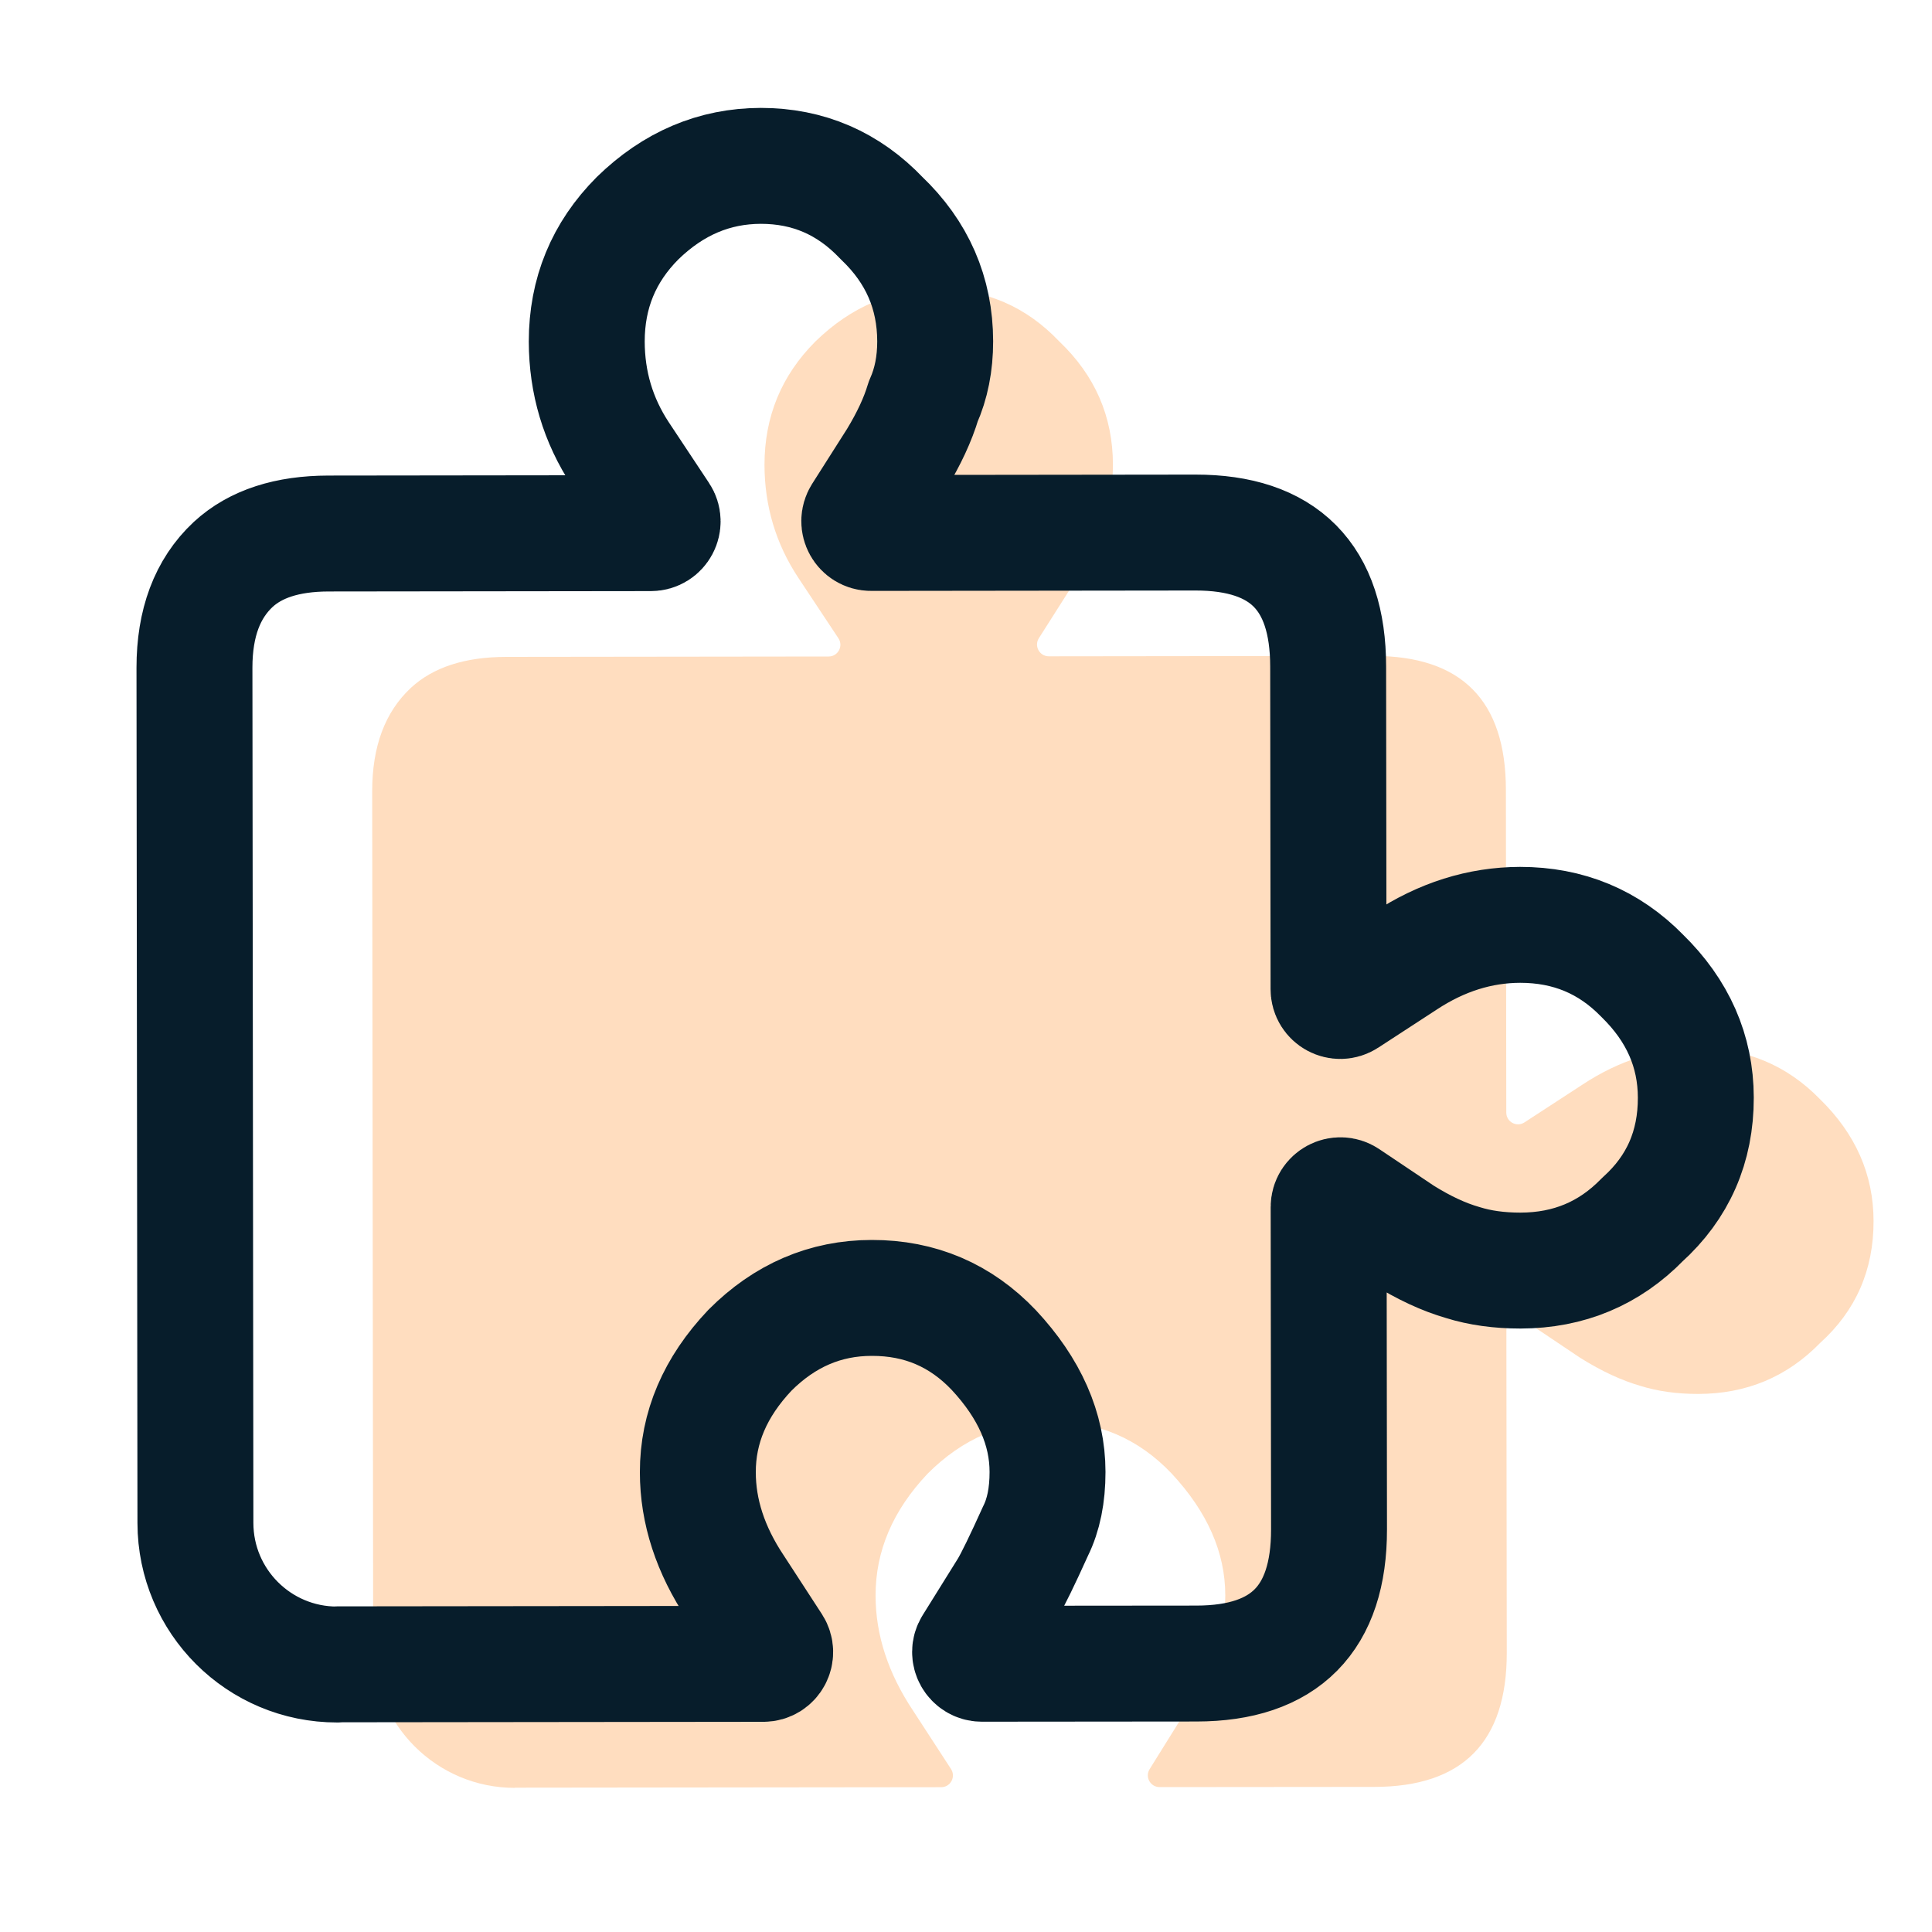 <?xml version="1.0" encoding="UTF-8"?>
<svg id="Layer_1" data-name="Layer 1" xmlns="http://www.w3.org/2000/svg" width="20" height="20" viewBox="0 0 20 20">
  <path d="M5.33,18.506l4.413-.005c.097-0,.154-.107,.102-.188l-.392-.603c-.259-.388-.389-.786-.389-1.192-.001-.462,.179-.883,.539-1.263,.36-.361,.781-.542,1.262-.542,.499-.001,.92,.179,1.263,.54,.37,.397,.556,.818,.556,1.262,0,.241-.041,.444-.124,.611-.138,.305-.235,.504-.291,.597l-.368,.591c-.051,.081,.008,.186,.103,.186l2.222-.002c.915-.001,1.373-.464,1.372-1.389l-.004-3.337c-0-.097,.109-.155,.19-.101l.574,.385c.222,.139,.43,.235,.625,.291,.176,.055,.374,.083,.597,.083,.5-.001,.92-.177,1.262-.528,.369-.333,.554-.754,.553-1.263-.001-.481-.186-.901-.556-1.262-.343-.351-.763-.526-1.263-.526-.416,.001-.814,.126-1.193,.376l-.602,.392c-.081,.053-.188-.005-.188-.102l-.004-3.341c-.001-.925-.459-1.387-1.375-1.386l-3.357,.004c-.096,0-.154-.106-.103-.187l.366-.576c.129-.213,.222-.412,.277-.597,.083-.185,.124-.393,.124-.624-.001-.499-.186-.924-.556-1.276-.342-.36-.759-.54-1.249-.54-.481,.001-.906,.181-1.276,.542-.351,.352-.526,.777-.526,1.277,.001,.426,.117,.814,.348,1.165l.417,.629c.054,.081-.004,.189-.101,.189l-3.339,.004c-.426,.001-.754,.107-.985,.32-.268,.25-.401,.606-.401,1.069l.01,8.854c.001,.81,.658,1.466,1.468,1.465Z" fill="#ffddbf" fill-rule="evenodd"/>
  <path d="M3.49,17.229l4.413-.005c.097-0,.154-.107,.102-.188l-.392-.603c-.259-.388-.389-.786-.389-1.192-.001-.462,.179-.883,.539-1.263,.36-.361,.781-.542,1.262-.542,.499-.001,.92,.179,1.263,.54,.37,.397,.556,.818,.556,1.262,0,.241-.041,.444-.124,.611-.138,.305-.235,.504-.291,.597l-.368,.591c-.051,.081,.008,.186,.103,.186l2.222-.002c.915-.001,1.373-.464,1.372-1.389l-.004-3.337c-0-.097,.109-.155,.19-.101l.574,.385c.222,.139,.43,.235,.625,.291,.176,.055,.374,.083,.597,.083,.5-.001,.92-.177,1.262-.528,.369-.333,.554-.754,.553-1.263-.001-.481-.186-.901-.556-1.262-.343-.351-.763-.526-1.263-.526-.416,.001-.814,.126-1.193,.376l-.602,.392c-.081,.053-.188-.005-.188-.102l-.004-3.341c-.001-.925-.459-1.387-1.375-1.386l-3.357,.004c-.096,0-.154-.106-.103-.187l.366-.576c.129-.213,.222-.412,.277-.597,.083-.185,.124-.393,.124-.624-.001-.499-.186-.924-.556-1.276-.342-.36-.759-.54-1.249-.54-.481,.001-.906,.181-1.276,.542-.351,.352-.526,.777-.526,1.277,.001,.426,.117,.814,.348,1.165l.417,.629c.054,.081-.004,.189-.101,.189l-3.339,.004c-.426,.001-.754,.107-.985,.32-.268,.25-.401,.606-.401,1.069l.01,8.854c.001,.81,.658,1.466,1.468,1.465Z" fill="none" fill-rule="evenodd" stroke="#071d2b" stroke-linecap="round" stroke-linejoin="round" stroke-width="1.2"/>
</svg>